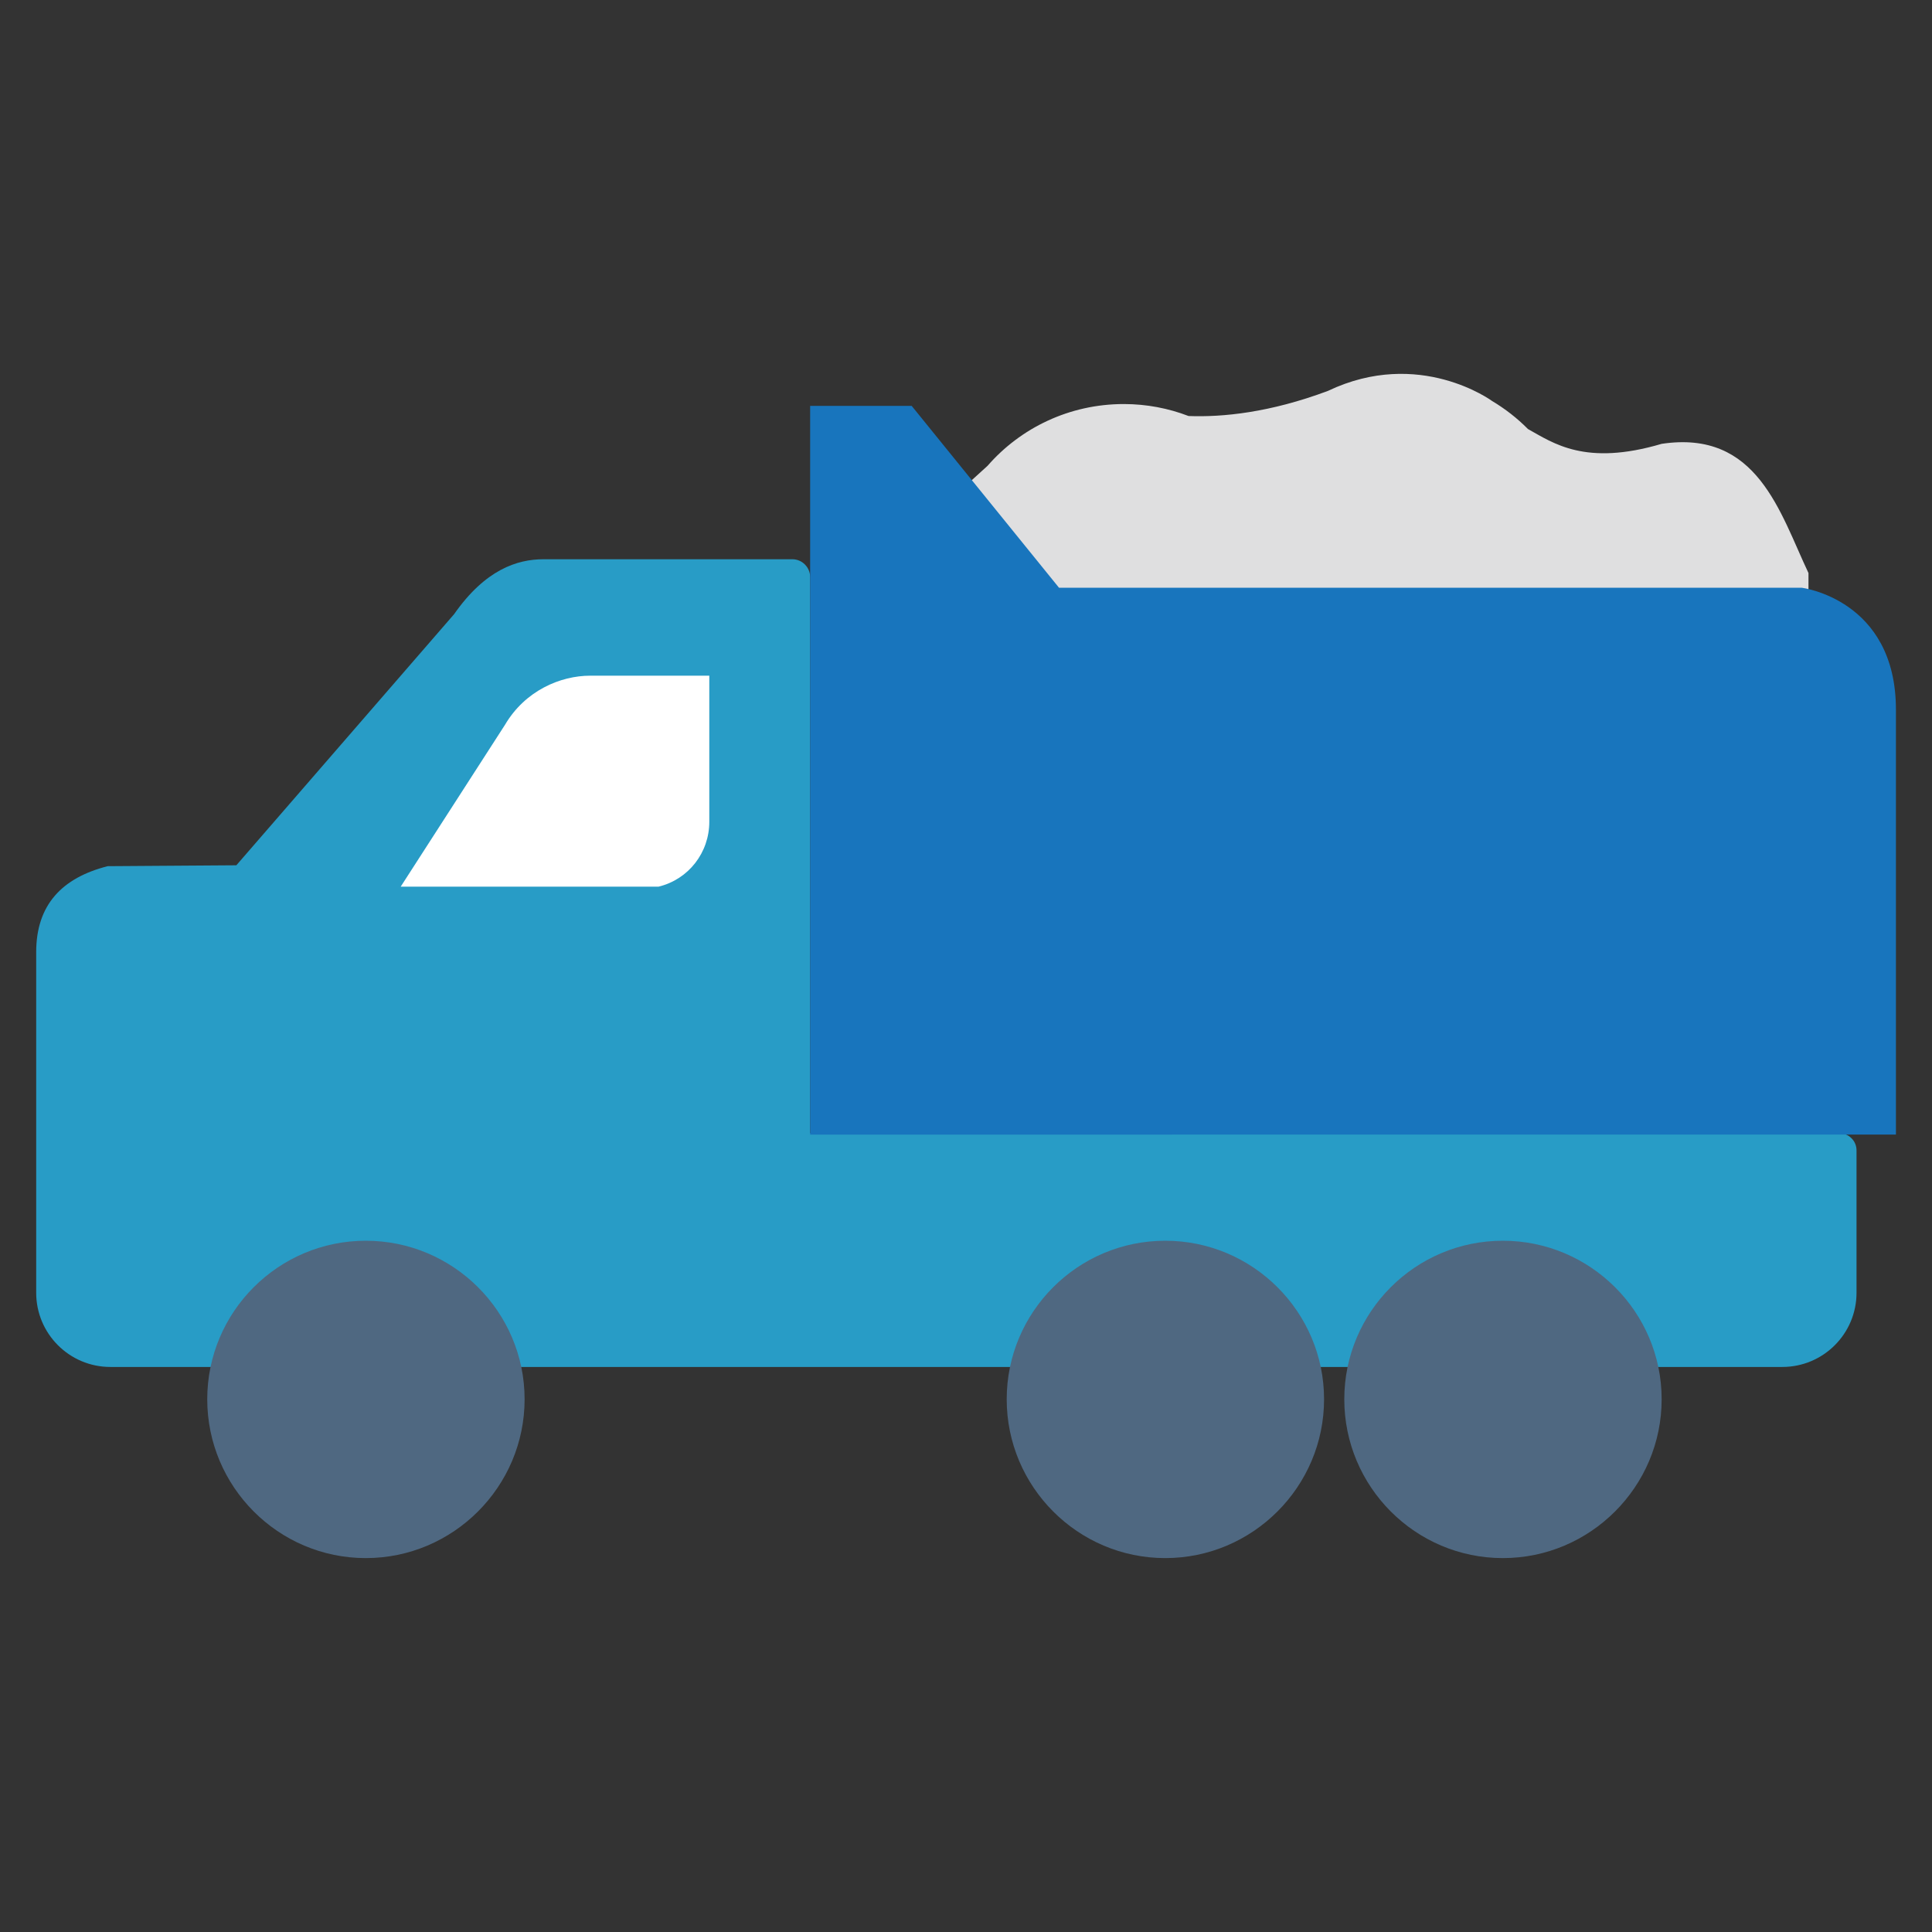 <?xml version="1.0" encoding="UTF-8"?>
<svg id="_レイヤー_1" data-name="レイヤー_1" xmlns="http://www.w3.org/2000/svg" width="15" height="15" version="1.1" viewBox="0 0 15 15">
  <rect x="0" y="0" width="15" height="15" fill="#333333" stroke="none"/>
  <!-- Generator: Adobe Illustrator 29.8.1, SVG Export Plug-In . SVG Version: 2.1.1 Build 2)  -->
  <path d="M7.667,3.617c.256-.294.635-.48,1.058-.48.177,0,.347.033.503.093.267.01.633-.027,1.082-.195.709-.338,1.274.078,1.274.078.102.061.196.134.279.218.198.11.445.29,1.038.115.745-.112.918.535,1.14,1.003v.464h-6.225l-.469-1.005.32-.291Z" fill="#dfdfe0"/>
  <path d="M6.29,4.48c0-.074-.061-.138-.138-.138h-1.933c-.204,0-.452.081-.693.426l-1.691,1.95-.999.007c-.355.09-.555.301-.555.667v2.645c0,.318.258.576.576.576h12.981c.318,0,.576-.258.576-.576v-1.106c0-.074-.061-.134-.138-.134h-7.986v-4.317Z" fill="#289cc6"/>
  <path d="M5.507,6.381v-1.135s-.924,0-.924,0c-.232,0-.506.116-.662.381l-.81,1.257h2.002c.234-.057.394-.265.394-.504Z" fill="#fff"/>
  <path d="M6.29,4.48v-1.329h.788s1.144,1.412,1.144,1.412h5.765s.733.089.733.947v3.299H6.29v-4.329Z" fill="#1875bd"/>
  <path d="M10.437,10.864c0-.679.552-1.231,1.231-1.231s1.233.552,1.233,1.231-.554,1.233-1.233,1.233-1.231-.554-1.231-1.233Z" fill="#4f6881"/>
  <path d="M7.816,10.864c0-.679.552-1.231,1.231-1.231s1.233.552,1.233,1.231c0,.679-.554,1.233-1.233,1.233s-1.231-.554-1.231-1.233Z" fill="#4f6881"/>
  <path d="M1.609,10.864c0-.679.552-1.231,1.231-1.231s1.233.552,1.233,1.231c0,.679-.554,1.233-1.233,1.233s-1.231-.554-1.231-1.233Z" fill="#4f6881"/>
</svg>